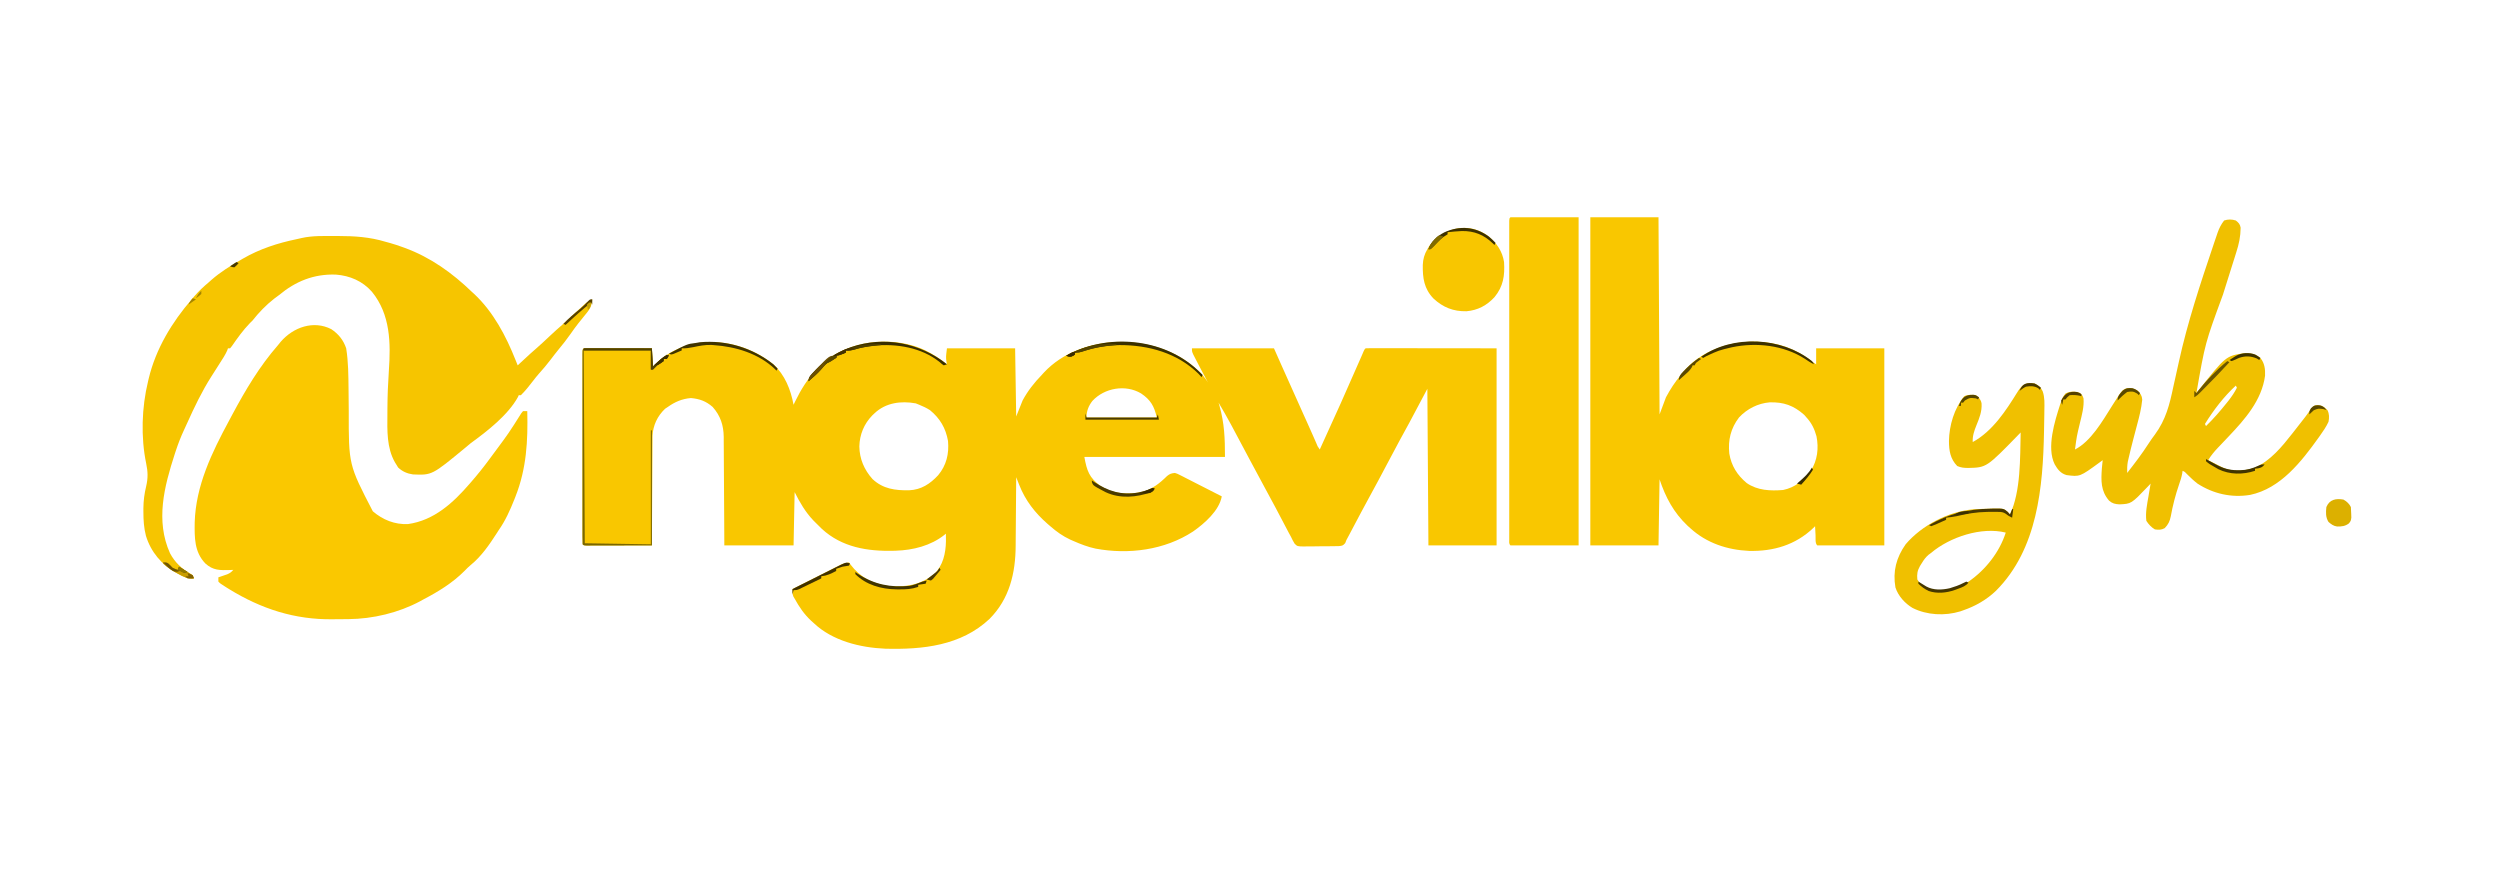 <?xml version="1.0" encoding="UTF-8"?>
<svg version="1.1" xmlns="http://www.w3.org/2000/svg" width="2347" height="822">
<path d="M0 0 C10.898 9.952 16.328 23.773 19 38 C19.496 36.961 19.993 35.922 20.504 34.852 C31.205 12.742 46.329 -6.224 70 -15 C70.969 -15.367 71.939 -15.735 72.938 -16.113 C94.796 -23.627 121.259 -23.088 142.324 -13.264 C149.782 -9.577 156.486 -5.189 163 0 C162.814 -0.99 162.629 -1.98 162.438 -3 C162 -7 162 -7 163 -15 C184.12 -15 205.24 -15 227 -15 C227.33 6.12 227.66 27.24 228 49 C229.98 44.05 231.96 39.1 234 34 C238.816 25.016 244.91 17.301 252 10 C252.673 9.254 253.346 8.507 254.039 7.738 C271.423 -10.915 296.925 -19.956 322 -21 C350.931 -21.494 377.65 -13.947 399.068 6.029 C402.571 9.416 405.431 12.871 408 17 C407.504 16.08 407.007 15.159 406.496 14.211 C402.937 7.589 399.411 0.95 396 -5.75 C395.134 -7.444 395.134 -7.444 394.25 -9.172 C393 -12 393 -12 393 -15 C418.41 -15 443.82 -15 470 -15 C472.269 -9.885 474.538 -4.77 476.875 0.5 C483.77 16.028 490.721 31.53 497.707 47.018 C498.419 48.598 499.131 50.178 499.844 51.758 C500.186 52.517 500.529 53.276 500.882 54.059 C502.695 58.08 504.493 62.108 506.273 66.144 C506.642 66.977 507.01 67.811 507.389 68.67 C508.095 70.27 508.799 71.871 509.5 73.473 C510.858 76.984 510.858 76.984 513 80 C532.808 36.526 532.808 36.526 552.02 -7.214 C552.4 -8.097 552.78 -8.98 553.172 -9.891 C553.503 -10.664 553.834 -11.438 554.175 -12.235 C555 -14 555 -14 556 -15 C557.594 -15.096 559.193 -15.122 560.79 -15.12 C562.341 -15.122 562.341 -15.122 563.924 -15.124 C565.647 -15.119 565.647 -15.119 567.405 -15.114 C568.624 -15.114 569.843 -15.114 571.099 -15.114 C574.408 -15.113 577.717 -15.108 581.026 -15.101 C584.126 -15.096 587.227 -15.095 590.328 -15.095 C599.406 -15.089 608.484 -15.075 617.562 -15.062 C647.974 -15.032 647.974 -15.032 679 -15 C679 46.05 679 107.1 679 170 C657.88 170 636.76 170 615 170 C614.67 121.49 614.34 72.98 614 23 C605.585 38.84 605.585 38.84 597 55 C591.062 65.875 591.062 65.875 588.223 71.055 C584.076 78.665 580.045 86.336 576 94 C570.592 104.246 565.148 114.466 559.567 124.619 C554.172 134.458 548.938 144.382 543.697 154.303 C543.342 154.974 542.987 155.645 542.621 156.337 C541.955 157.596 541.289 158.856 540.625 160.116 C539.761 161.75 538.881 163.375 538 165 C537.632 165.948 537.264 166.895 536.885 167.872 C534.637 170.41 533.975 170.392 530.7 170.695 C528.886 170.748 527.072 170.771 525.258 170.77 C524.297 170.781 523.337 170.793 522.347 170.806 C520.315 170.822 518.282 170.825 516.25 170.817 C513.142 170.813 510.04 170.878 506.934 170.947 C504.958 170.955 502.983 170.958 501.008 170.957 C500.081 170.983 499.153 171.008 498.198 171.035 C491.926 170.923 491.926 170.923 489.41 168.416 C488.08 166.335 487.027 164.246 486 162 C485.33 160.77 484.654 159.543 483.97 158.32 C483.309 157.066 482.651 155.811 481.996 154.555 C481.636 153.871 481.277 153.188 480.906 152.484 C480.142 151.032 479.379 149.58 478.618 148.126 C476.606 144.289 474.584 140.457 472.562 136.625 C472.164 135.869 471.766 135.114 471.355 134.335 C468.267 128.487 465.124 122.67 461.938 116.875 C457.086 108.042 452.345 99.154 447.625 90.25 C442.228 80.073 436.824 69.899 431.375 59.75 C430.832 58.735 430.289 57.719 429.729 56.673 C425.973 49.69 422.034 42.826 418 36 C418.287 37.007 418.573 38.013 418.869 39.051 C423.473 55.404 424 69.437 424 87 C380.44 87 336.88 87 292 87 C294.37 100.035 296.544 106.397 307 114.062 C318.932 121.695 332.113 122.548 345.75 119.875 C355.661 117.28 362.468 111.968 369.676 104.855 C372.303 102.758 373.687 102.332 377 102 C379.272 102.715 379.272 102.715 381.607 103.906 C382.487 104.347 383.368 104.787 384.275 105.241 C385.212 105.727 386.148 106.214 387.113 106.715 C388.083 107.205 389.052 107.694 390.051 108.199 C393.145 109.765 396.229 111.351 399.312 112.938 C401.409 114.003 403.506 115.068 405.604 116.131 C410.743 118.739 415.875 121.364 421 124 C418.62 137.408 404.713 149.516 394 157 C367.425 174.409 333.531 178.826 302.578 173.043 C295.389 171.519 288.716 168.938 282 166 C280.908 165.524 279.816 165.049 278.691 164.559 C271.63 161.257 265.851 157.12 260 152 C258.714 150.896 258.714 150.896 257.402 149.77 C245.608 139.434 236.601 127.873 230.856 113.235 C230.58 112.538 230.304 111.842 230.02 111.125 C229.344 109.417 228.672 107.709 228 106 C227.994 106.979 227.988 107.958 227.982 108.967 C227.925 118.263 227.852 127.559 227.764 136.854 C227.72 141.632 227.681 146.409 227.654 151.186 C227.627 155.809 227.587 160.432 227.537 165.055 C227.52 166.806 227.509 168.557 227.502 170.307 C227.401 195.958 221.688 220.201 203 239 C176.203 264.207 140.172 267.933 105 267 C81.403 265.96 55.541 259.634 38 243 C37.163 242.252 36.327 241.505 35.465 240.734 C28.836 234.536 24.363 227.891 20 220 C19.397 218.975 19.397 218.975 18.781 217.93 C17.812 215.535 17.947 213.562 18 211 C24.74 207.592 31.485 204.193 38.233 200.801 C40.528 199.646 42.822 198.489 45.115 197.329 C48.411 195.663 51.711 194.005 55.012 192.348 C56.548 191.568 56.548 191.568 58.115 190.772 C59.076 190.292 60.036 189.812 61.026 189.317 C61.868 188.893 62.709 188.468 63.576 188.031 C66.051 186.978 68.352 186.43 71 186 C71.473 186.652 71.946 187.305 72.434 187.977 C81.329 199.733 92.537 205.599 107 208 C123.494 209.47 137.682 207.534 151 197 C159.316 188.84 161.845 177.49 162.051 166.219 C162.061 163.811 162.045 161.407 162 159 C161.55 159.375 161.1 159.75 160.637 160.137 C147.861 170.301 131.162 174.525 115 175 C114.312 175.02 113.624 175.041 112.915 175.062 C88.261 175.691 64.413 171.758 45.688 154.625 C43.753 152.783 41.878 150.902 40 149 C39.187 148.185 38.373 147.371 37.535 146.531 C30.048 138.647 24.842 129.684 20 120 C19.67 136.5 19.34 153 19 170 C-2.45 170 -23.9 170 -46 170 C-46.056 158.263 -46.056 158.263 -46.113 146.289 C-46.144 141.322 -46.175 136.354 -46.209 131.387 C-46.263 123.508 -46.314 115.63 -46.346 107.751 C-46.373 101.397 -46.413 95.043 -46.463 88.689 C-46.48 86.269 -46.491 83.849 -46.498 81.429 C-46.507 78.03 -46.535 74.632 -46.568 71.233 C-46.566 70.24 -46.565 69.248 -46.563 68.225 C-46.71 57.243 -49.627 48.271 -57 40 C-63.227 34.589 -69.21 32.444 -77.375 31.688 C-85.625 32.399 -92.304 35.23 -99 40 C-99.866 40.578 -100.733 41.155 -101.625 41.75 C-108.774 48.523 -112.982 57.332 -113.399 67.182 C-113.425 69.1 -113.435 71.018 -113.432 72.936 C-113.443 73.99 -113.453 75.045 -113.463 76.132 C-113.493 79.589 -113.503 83.046 -113.512 86.504 C-113.529 88.912 -113.547 91.321 -113.566 93.729 C-113.614 100.047 -113.643 106.365 -113.67 112.683 C-113.699 119.138 -113.746 125.593 -113.791 132.049 C-113.877 144.699 -113.945 157.35 -114 170 C-122.327 170.023 -130.655 170.041 -138.982 170.052 C-142.848 170.057 -146.715 170.064 -150.581 170.075 C-154.309 170.086 -158.037 170.092 -161.765 170.095 C-163.191 170.097 -164.616 170.1 -166.042 170.106 C-168.032 170.113 -170.022 170.113 -172.011 170.114 C-173.146 170.116 -174.281 170.118 -175.45 170.12 C-178 170 -178 170 -179 169 C-179.1 166.637 -179.134 164.303 -179.127 161.939 C-179.129 161.192 -179.13 160.444 -179.132 159.674 C-179.136 157.151 -179.133 154.627 -179.129 152.104 C-179.131 150.302 -179.133 148.501 -179.135 146.699 C-179.139 141.792 -179.137 136.885 -179.134 131.979 C-179.132 126.855 -179.134 121.732 -179.136 116.609 C-179.138 108.004 -179.135 99.399 -179.13 90.793 C-179.125 80.83 -179.127 70.866 -179.132 60.902 C-179.137 52.363 -179.137 43.825 -179.135 35.286 C-179.133 30.18 -179.133 25.073 -179.136 19.966 C-179.139 15.166 -179.137 10.366 -179.131 5.566 C-179.13 3.799 -179.13 2.032 -179.133 0.265 C-179.135 -2.136 -179.132 -4.538 -179.127 -6.939 C-179.129 -7.648 -179.131 -8.356 -179.134 -9.086 C-179.114 -13.886 -179.114 -13.886 -178 -15 C-176.006 -15.094 -174.008 -15.117 -172.011 -15.114 C-170.73 -15.113 -169.449 -15.113 -168.129 -15.113 C-166.72 -15.108 -165.311 -15.103 -163.902 -15.098 C-162.469 -15.096 -161.035 -15.094 -159.602 -15.093 C-155.822 -15.09 -152.043 -15.08 -148.263 -15.069 C-144.409 -15.058 -140.555 -15.054 -136.701 -15.049 C-129.134 -15.038 -121.567 -15.02 -114 -15 C-113.505 -6.585 -113.505 -6.585 -113 2 C-111.639 0.68 -110.278 -0.64 -108.875 -2 C-78.059 -29.677 -30.956 -25.062 0 0 Z M409 18 C410 20 410 20 410 20 Z M410 20 C411 22 411 22 411 22 Z M299.562 34.375 C295.868 39.095 294 43.955 294 50 C315.78 50 337.56 50 360 50 C357.638 39.372 354.202 33.346 345.188 27.312 C330.688 18.71 310.916 22.094 299.562 34.375 Z M416 31 C417 33 417 33 417 33 Z M95 46 C94.312 46.648 93.623 47.297 92.914 47.965 C85.148 55.948 81.012 65.97 80.75 77.125 C80.947 88.872 85.327 99.058 93.125 107.75 C103.009 117.06 114.599 118.488 127.469 118.277 C138.805 117.806 147.228 112.252 154.75 104.125 C162.543 94.769 165.065 84.045 164 72 C161.874 59.972 156.479 50.736 147 43 C143.78 40.98 140.525 39.412 137 38 C135.928 37.567 134.855 37.134 133.75 36.688 C119.917 34.152 105.471 36.041 95 46 Z " fill="#F9C700" transform="translate(726,342)"/>
<path d="M0 0 C21.12 0 42.24 0 64 0 C64.33 61.05 64.66 122.1 65 185 C66.98 179.72 68.96 174.44 71 169 C75.067 161.384 79.476 154.612 85 148 C85.558 147.285 86.116 146.569 86.691 145.832 C95.03 135.656 106.649 127.479 119 123 C119.968 122.634 120.936 122.268 121.934 121.891 C143.959 114.301 170.241 114.866 191.403 124.837 C197.756 127.981 203.529 131.468 209 136 C209.99 136.66 210.98 137.32 212 138 C212 133.05 212 128.1 212 123 C233.12 123 254.24 123 276 123 C276 184.05 276 245.1 276 308 C255.21 308 234.42 308 213 308 C210.881 305.881 211.582 301.38 211.438 298.438 C211.394 297.631 211.351 296.825 211.307 295.994 C211.2 293.996 211.1 291.998 211 290 C210.161 290.835 210.161 290.835 209.305 291.688 C192.559 307.626 171.917 313.716 148.984 313.188 C128.567 312.227 109.286 305.908 94 292 C93.107 291.199 92.213 290.399 91.293 289.574 C78.26 277.27 70.624 262.872 65 246 C64.67 266.46 64.34 286.92 64 308 C42.88 308 21.76 308 0 308 C0 206.36 0 104.72 0 0 Z M139.598 187.895 C131.809 198.159 129.172 209.122 130.465 221.758 C132.378 233.35 137.873 241.958 146.781 249.461 C156.938 256.506 169.08 256.976 181 256 C192.059 253.742 200.386 246.92 207 238 C213.189 228.091 214.587 216.952 212.312 205.555 C210.386 198.634 207.846 193.302 203 188 C201.855 186.701 201.855 186.701 200.688 185.375 C190.827 176.661 181.564 173.377 168.391 173.719 C157.381 174.632 147.155 179.801 139.598 187.895 Z " fill="#F9C700" transform="translate(1493,204)"/>
<path d="M0 0 C6.801 4.569 11.368 10.21 14 18 C16.052 30.697 16.075 43.584 16.211 56.414 C16.225 57.721 16.24 59.027 16.254 60.373 C16.312 65.819 16.368 71.264 16.401 76.709 C16.322 127.259 16.322 127.259 39 171 C48.398 179.034 59.547 183.563 72 183 C96.472 179.588 114.431 163.069 130 145 C130.459 144.474 130.917 143.948 131.39 143.406 C137.463 136.432 143.205 129.276 148.67 121.811 C150.224 119.695 151.79 117.588 153.355 115.48 C166.577 97.688 166.577 97.688 178.395 78.949 C178.924 78.306 179.454 77.663 180 77 C181.32 77 182.64 77 184 77 C184.675 104.822 183.317 130.77 173 157 C172.642 157.912 172.284 158.824 171.916 159.764 C167.791 170.116 163.444 179.86 157 189 C156.41 189.922 155.819 190.843 155.211 191.793 C148.384 202.427 140.76 213.477 130.852 221.469 C128.793 223.171 126.98 225.016 125.125 226.938 C113.852 238.298 100.121 246.651 86 254 C85.139 254.48 84.278 254.959 83.391 255.453 C63.208 266.285 39.001 272.045 16.148 272.238 C15.213 272.246 14.278 272.254 13.314 272.263 C11.336 272.277 9.357 272.287 7.379 272.295 C5.401 272.307 3.424 272.327 1.446 272.357 C-34.246 272.893 -65.836 262.568 -96 244 C-96.896 243.449 -96.896 243.449 -97.811 242.887 C-103.995 239.026 -103.995 239.026 -106 237 C-106 235.68 -106 234.36 -106 233 C-105.241 232.746 -104.481 232.492 -103.699 232.23 C-102.208 231.714 -102.208 231.714 -100.688 231.188 C-99.701 230.851 -98.715 230.515 -97.699 230.168 C-95.129 229.056 -93.778 228.118 -92 226 C-93.062 226.046 -94.124 226.093 -95.219 226.141 C-104.462 226.43 -111.033 226.523 -118.145 220.047 C-128.618 209.253 -128.394 195.654 -128.215 181.43 C-127.222 146.981 -112.062 115.747 -96 86 C-94.953 84.037 -93.906 82.073 -92.859 80.109 C-80.472 56.997 -67.3 34.78 -50 15 C-49.156 13.952 -48.312 12.904 -47.469 11.855 C-35.556 -1.924 -16.603 -8.469 0 0 Z " fill="#FAC800" transform="translate(311,309)"/>
<path d="M0 0 C1.028 -0.001 2.057 -0.003 3.116 -0.004 C18.618 0.013 32.894 0.913 47.812 5.438 C49.272 5.84 50.731 6.239 52.191 6.637 C56.121 7.747 59.975 9.041 63.812 10.438 C64.477 10.677 65.142 10.916 65.827 11.162 C89.973 20.019 110.428 34.691 128.812 52.438 C129.514 53.076 130.215 53.714 130.938 54.371 C148.953 71.223 160.824 93.832 169.812 116.438 C170.224 117.462 170.635 118.487 171.059 119.543 C171.307 120.168 171.556 120.793 171.812 121.438 C172.658 120.652 173.504 119.867 174.375 119.059 C184.681 109.508 184.681 109.508 188.688 106.062 C193.357 102.029 197.821 97.774 202.322 93.553 C206.04 90.073 209.798 86.661 213.66 83.34 C216.764 80.596 219.783 77.763 222.812 74.938 C230.835 67.468 230.835 67.468 234.438 64.25 C235.007 63.741 235.577 63.232 236.164 62.707 C237.952 61.33 239.766 60.38 241.812 59.438 C241.587 66.294 238.67 69.84 234.375 75 C233.089 76.594 231.805 78.191 230.523 79.789 C229.574 80.967 229.574 80.967 228.604 82.169 C226.114 85.322 223.796 88.579 221.5 91.875 C217.911 96.99 214.103 101.856 210.098 106.652 C207.57 109.733 205.158 112.888 202.75 116.062 C199.246 120.67 195.573 125.049 191.676 129.328 C189.787 131.466 188.044 133.671 186.312 135.938 C182.723 140.617 179.046 145.321 174.812 149.438 C174.153 149.438 173.493 149.438 172.812 149.438 C172.565 150.003 172.317 150.568 172.062 151.15 C162.904 167.92 143.159 183.336 127.812 194.438 C126.032 195.905 124.261 197.384 122.5 198.875 C91.377 224.568 91.377 224.568 73.457 223.824 C67.996 223.026 63.578 221.105 59.562 217.312 C58.985 216.364 58.407 215.415 57.812 214.438 C57.404 213.784 56.995 213.13 56.574 212.457 C48.828 198.815 49.35 182.698 49.5 167.5 C49.508 165.556 49.516 163.612 49.523 161.668 C49.599 149.914 50.051 138.224 50.875 126.5 C52.702 100.419 52.343 73.699 35.035 52.411 C26.168 42.305 14.379 37.257 1.094 36.227 C-19.487 35.507 -36.674 42.499 -52.188 55.438 C-53.705 56.567 -55.225 57.693 -56.75 58.812 C-64.363 64.733 -71.238 71.874 -77.188 79.438 C-77.93 80.159 -78.672 80.881 -79.438 81.625 C-85.906 88.241 -91.252 95.801 -96.523 103.383 C-97.073 104.061 -97.622 104.739 -98.188 105.438 C-98.847 105.438 -99.507 105.438 -100.188 105.438 C-100.407 106.086 -100.626 106.734 -100.852 107.402 C-102.677 111.549 -105.107 115.201 -107.562 119 C-108.658 120.723 -109.751 122.447 -110.844 124.172 C-112.458 126.716 -114.073 129.259 -115.699 131.795 C-124.729 145.945 -131.791 160.811 -138.671 176.083 C-139.624 178.192 -140.589 180.295 -141.569 182.391 C-144.505 188.685 -146.952 195.03 -149.125 201.625 C-149.465 202.655 -149.805 203.686 -150.155 204.747 C-160.022 235.267 -168.329 267.221 -154.594 297.789 C-149.989 306.461 -143.69 312.276 -135.25 317.125 C-133.188 318.438 -133.188 318.438 -132.188 321.438 C-137.986 322.032 -141.639 320.093 -146.562 317.375 C-147.32 316.962 -148.077 316.548 -148.857 316.122 C-162.574 308.456 -172.539 296.634 -177.188 281.438 C-179.108 273.999 -179.569 266.788 -179.562 259.125 C-179.567 257.986 -179.571 256.846 -179.575 255.672 C-179.5 248.418 -178.635 241.846 -176.938 234.812 C-175.169 227.189 -175.328 221.264 -176.938 213.625 C-182.075 188.966 -181.164 160.845 -175.188 136.438 C-174.994 135.606 -174.801 134.774 -174.603 133.917 C-167.913 105.901 -152.805 81.009 -134.188 59.438 C-133.397 58.504 -132.607 57.571 -131.793 56.609 C-127.602 51.749 -123.103 47.551 -118.188 43.438 C-116.931 42.314 -116.931 42.314 -115.648 41.168 C-107.174 33.756 -97.927 28.044 -88.188 22.438 C-87.539 22.058 -86.89 21.679 -86.222 21.288 C-70.432 12.117 -53.498 6.667 -35.671 2.957 C-34.074 2.623 -32.482 2.264 -30.897 1.873 C-20.777 -0.38 -10.312 -0.001 0 0 Z " fill="#F6C500" transform="translate(314.188,221.562)"/>
<path d="M0 0 C2.703 2.152 3.874 3.331 4.52 6.771 C4.415 15.137 2.904 22.257 0.312 30.188 C-0.092 31.476 -0.495 32.765 -0.896 34.055 C-1.773 36.867 -2.661 39.676 -3.558 42.482 C-6.16 50.622 -8.708 58.779 -11.25 66.938 C-11.522 67.808 -11.793 68.679 -12.073 69.576 C-28.817 115.063 -28.817 115.063 -37 162 C-36.252 161.035 -36.252 161.035 -35.488 160.051 C-9.38 127.193 -9.38 127.193 7.844 124.566 C14.122 124.557 18.065 124.972 23 129 C27.023 133.981 27.682 139.407 27.445 145.664 C24.352 168.84 8.477 186.723 -7 203 C-8.999 205.103 -10.998 207.207 -12.991 209.315 C-14.298 210.696 -15.609 212.073 -16.925 213.445 C-20.39 217.102 -23.349 220.712 -26 225 C-23.397 226.315 -20.793 227.627 -18.188 228.938 C-17.45 229.311 -16.712 229.684 -15.951 230.068 C-15.239 230.426 -14.527 230.784 -13.793 231.152 C-13.138 231.482 -12.484 231.812 -11.809 232.152 C-3.262 236.158 9.297 235.095 18 232 C32.541 225.487 43.375 212.295 53 200 C53.548 199.302 54.095 198.604 54.66 197.885 C57.672 194.042 60.676 190.191 63.668 186.332 C64.224 185.618 64.78 184.903 65.353 184.167 C66.47 182.698 67.557 181.206 68.617 179.696 C69.13 178.97 69.643 178.244 70.172 177.496 C70.62 176.842 71.068 176.188 71.53 175.513 C73.351 173.639 74.492 173.436 77.062 173.25 C80.977 173.655 83.247 175.164 86 178 C87.83 181.659 87.744 185.087 87 189 C84.822 193.669 81.978 197.817 79 202 C78.55 202.634 78.1 203.268 77.637 203.921 C61.513 226.407 41.993 251.619 13.396 257.61 C-4.109 260.462 -21.182 256.591 -36 247 C-39.48 244.313 -42.636 241.328 -45.742 238.223 C-47.793 235.975 -47.793 235.975 -50 235 C-50.117 235.848 -50.235 236.696 -50.355 237.57 C-51.033 241.176 -52.09 244.417 -53.312 247.875 C-56.666 257.618 -59.227 267.546 -61.062 277.688 C-61.955 282.314 -63.453 285.397 -66.75 288.812 C-70.082 290.571 -72.283 290.513 -76 290 C-79.449 287.95 -81.775 285.337 -84 282 C-85.011 274.314 -83.3 266.427 -82 258.875 C-81.714 257.154 -81.714 257.154 -81.422 255.398 C-80.955 252.598 -80.481 249.798 -80 247 C-80.895 247.953 -81.789 248.905 -82.711 249.887 C-98.124 266.006 -98.124 266.006 -109.312 266.5 C-113.315 266.256 -115.922 265.726 -119 263 C-126.905 253.847 -126.567 244.253 -125.77 232.645 C-125.542 230.092 -125.291 227.546 -125 225 C-126.377 226.013 -126.377 226.013 -127.781 227.047 C-146.423 240.663 -146.423 240.663 -159 239 C-164.506 237.398 -167.286 233.678 -170.055 228.902 C-177.857 213.202 -169.986 188.368 -164.983 172.845 C-162.399 165.477 -162.399 165.477 -159.75 162.312 C-155.333 160.205 -151.348 160.258 -146.625 161.75 C-144.473 163.405 -143.825 164.386 -143 167 C-142.337 175.065 -144.564 182.658 -146.438 190.438 C-149.363 202.606 -149.363 202.606 -151 215 C-136.002 207.274 -125.255 188.411 -116.453 174.435 C-106.534 158.693 -106.534 158.693 -101.742 157.383 C-97.763 157.16 -95.51 157.696 -92.062 159.75 C-89.591 162.446 -88.088 164.484 -87.872 168.197 C-88.63 176.27 -90.595 183.958 -92.695 191.763 C-93.738 195.645 -94.749 199.536 -95.766 203.426 C-95.963 204.179 -96.161 204.933 -96.365 205.709 C-97.847 211.371 -99.272 217.041 -100.562 222.75 C-100.853 224.024 -101.143 225.297 -101.441 226.609 C-102.022 230.133 -102.105 233.436 -102 237 C-94.913 227.941 -87.942 218.864 -81.749 209.164 C-79.909 206.319 -77.967 203.594 -75.925 200.889 C-65.706 186.939 -62.18 172.858 -58.688 156.125 C-58.102 153.457 -57.503 150.792 -56.902 148.127 C-55.745 142.98 -54.604 137.829 -53.478 132.674 C-45.371 95.783 -33.405 59.559 -21.312 23.812 C-21.021 22.942 -20.729 22.071 -20.428 21.173 C-19.604 18.723 -18.767 16.277 -17.926 13.832 C-17.688 13.122 -17.45 12.412 -17.205 11.68 C-15.68 7.317 -13.845 3.651 -11 0 C-7.238 -1.254 -3.762 -1.191 0 0 Z M0 155 C-11.36 165.437 -20.844 177.928 -29 191 C-28.67 191.66 -28.34 192.32 -28 193 C-20.881 186.075 -14.491 178.704 -8.312 170.938 C-7.849 170.36 -7.385 169.782 -6.907 169.187 C-3.852 165.307 -1.223 161.42 1 157 C0.67 156.34 0.34 155.68 0 155 Z " fill="#F0C000" transform="translate(2099,207)"/>
<path d="M0 0 C21.12 0 42.24 0 64 0 C64 101.64 64 203.28 64 308 C42.88 308 21.76 308 0 308 C-1.659 306.341 -1.125 304.383 -1.126 302.101 C-1.128 301.034 -1.131 299.966 -1.134 298.867 C-1.132 297.68 -1.129 296.493 -1.127 295.27 C-1.129 294.02 -1.13 292.77 -1.132 291.483 C-1.136 287.998 -1.134 284.513 -1.131 281.028 C-1.128 277.277 -1.132 273.525 -1.135 269.773 C-1.139 262.416 -1.138 255.06 -1.135 247.704 C-1.133 241.728 -1.133 235.752 -1.134 229.776 C-1.134 228.928 -1.134 228.079 -1.134 227.204 C-1.135 225.48 -1.135 223.756 -1.135 222.032 C-1.138 205.845 -1.135 189.658 -1.129 173.472 C-1.125 159.567 -1.126 145.662 -1.13 131.758 C-1.136 115.631 -1.138 99.504 -1.135 83.378 C-1.134 81.66 -1.134 79.942 -1.134 78.224 C-1.134 77.378 -1.134 76.533 -1.133 75.662 C-1.132 69.69 -1.134 63.717 -1.136 57.745 C-1.139 50.472 -1.138 43.199 -1.133 35.926 C-1.13 32.212 -1.129 28.497 -1.133 24.783 C-1.136 20.765 -1.132 16.748 -1.127 12.73 C-1.129 11.543 -1.131 10.356 -1.134 9.133 C-1.131 8.066 -1.129 6.999 -1.126 5.899 C-1.126 4.971 -1.126 4.042 -1.125 3.085 C-1 1 -1 1 0 0 Z " fill="#F9C700" transform="translate(1418,204)"/>
<path d="M0 0 C4.178 1.857 5.621 3.233 7.648 7.332 C9.695 13.164 9.359 19.079 9.25 25.188 C9.237 26.462 9.224 27.736 9.21 29.05 C9.16 33.034 9.083 37.016 9 41 C8.969 42.816 8.969 42.816 8.937 44.669 C7.964 97.188 2.914 155.482 -36.155 194.594 C-44.957 203.036 -55.482 209.042 -67 213 C-67.895 213.318 -68.789 213.637 -69.711 213.965 C-84.229 218.377 -101.002 217.558 -114.543 210.715 C-121.694 206.415 -127.967 199.544 -130.566 191.488 C-133.196 176.399 -129.747 163.447 -121 151 C-105.775 133.093 -80.771 120.105 -57.223 118.138 C-52.005 117.814 -46.79 117.656 -41.562 117.562 C-40.424 117.528 -39.285 117.493 -38.112 117.458 C-28.97 117.412 -28.97 117.412 -25.215 120.527 C-24.484 121.343 -23.753 122.159 -23 123 C-12.755 100.916 -13.589 69.859 -13 46 C-13.482 46.498 -13.965 46.996 -14.462 47.51 C-45.025 78.934 -45.025 78.934 -62.312 79.312 C-66.367 79.263 -68.793 79.087 -72.562 77.5 C-79.081 70.815 -80.293 63.039 -80.319 54.032 C-80.082 39.39 -75.357 23.38 -66 12 C-62.553 10.276 -58.77 10.497 -55 11 C-52.105 13.171 -50.306 15.193 -49.691 18.82 C-49.27 26.355 -51.699 32.323 -54.492 39.168 C-56.593 44.378 -58.345 49.312 -58 55 C-39.425 44.882 -26.808 25.529 -16 8 C-11.662 1.037 -8.24 -1.099 0 0 Z M-97 159 C-97.816 159.602 -98.632 160.204 -99.473 160.824 C-102.218 163.188 -103.857 165.484 -105.75 168.562 C-106.343 169.513 -106.936 170.463 -107.547 171.441 C-109.993 175.749 -110.5 179.08 -110 184 C-106.962 189.164 -103.409 191.329 -97.797 193.305 C-85.308 196.409 -72.681 192.229 -61.824 185.953 C-45.955 174.979 -32.904 158.451 -27 140 C-49.816 134.296 -79.579 144.219 -97 159 Z " fill="#F0C000" transform="translate(1910,360)"/>
<path d="M0 0 C7.588 6.562 12.682 13.895 14.254 23.949 C15.065 36.72 13.532 46.918 5.254 56.949 C-2.004 64.777 -10.339 69.203 -21.035 70.152 C-33.337 70.399 -42.972 66.554 -51.934 58.262 C-60.883 48.995 -62.203 38.977 -62.031 26.715 C-61.816 21.173 -60.55 16.743 -57.746 11.949 C-57.148 10.897 -56.55 9.845 -55.934 8.762 C-42.201 -8.894 -18.52 -14.18 0 0 Z " fill="#F8C600" transform="translate(1397.746,222.051)"/>
<path d="M0 0 C1.702 0.003 1.702 0.003 3.439 0.007 C4.72 0.007 6.001 0.007 7.321 0.007 C8.73 0.012 10.139 0.017 11.548 0.023 C12.981 0.024 14.415 0.026 15.848 0.027 C19.628 0.031 23.407 0.041 27.187 0.052 C31.041 0.062 34.895 0.066 38.749 0.071 C46.316 0.082 53.883 0.1 61.45 0.12 C61.945 8.535 61.945 8.535 62.45 17.12 C63.997 15.677 65.544 14.233 67.138 12.745 C70.445 9.658 73.13 7.537 77.45 6.12 C76.79 7.44 76.13 8.76 75.45 10.12 C74.46 10.12 73.47 10.12 72.45 10.12 C72.45 10.78 72.45 11.44 72.45 12.12 C70.464 13.474 68.462 14.805 66.45 16.12 C65.708 16.863 64.965 17.605 64.2 18.37 C63.623 18.948 63.045 19.525 62.45 20.12 C61.79 20.12 61.13 20.12 60.45 20.12 C60.45 14.18 60.45 8.24 60.45 2.12 C39.66 2.12 18.87 2.12 -2.55 2.12 C-2.22 61.85 -1.89 121.58 -1.55 183.12 C18.91 183.45 39.37 183.78 60.45 184.12 C60.45 148.81 60.45 113.5 60.45 77.12 C60.78 77.12 61.11 77.12 61.45 77.12 C61.45 112.76 61.45 148.4 61.45 185.12 C45.641 185.151 45.641 185.151 29.513 185.183 C26.18 185.192 22.848 185.201 19.415 185.21 C16.793 185.213 14.17 185.216 11.548 185.218 C10.862 185.221 10.176 185.223 9.47 185.226 C7.459 185.233 5.449 185.234 3.439 185.234 C2.304 185.236 1.169 185.238 0 185.241 C-2.55 185.12 -2.55 185.12 -3.55 184.12 C-3.65 181.757 -3.684 179.423 -3.677 177.059 C-3.678 176.312 -3.68 175.564 -3.682 174.794 C-3.686 172.271 -3.682 169.747 -3.679 167.224 C-3.681 165.422 -3.682 163.621 -3.685 161.819 C-3.689 156.913 -3.687 152.006 -3.684 147.099 C-3.682 141.976 -3.684 136.852 -3.686 131.729 C-3.687 123.124 -3.685 114.519 -3.68 105.914 C-3.675 95.95 -3.677 85.986 -3.682 76.022 C-3.687 67.483 -3.687 58.945 -3.685 50.407 C-3.683 45.3 -3.683 40.193 -3.686 35.086 C-3.689 30.286 -3.687 25.486 -3.681 20.687 C-3.68 18.92 -3.68 17.153 -3.683 15.386 C-3.685 12.984 -3.682 10.583 -3.677 8.181 C-3.679 7.473 -3.681 6.764 -3.684 6.034 C-3.66 0.173 -3.66 0.173 0 0 Z " fill="#796600" transform="translate(550.55,326.88)"/>
<path d="M0 0 C3.071 1.714 5.405 3.809 7 7 C7.174 9.12 7.267 11.248 7.312 13.375 C7.35 14.517 7.387 15.659 7.426 16.836 C7 20 7 20 5.168 22.352 C1.66 25.019 -1.581 25.341 -5.934 25.285 C-9.353 24.813 -11.427 23.206 -14 21 C-16.764 16.575 -16.533 12.058 -16 7 C-13.055 -0.069 -7.088 -1.239 0 0 Z " fill="#DCB000" transform="translate(2200,469)"/>
<path d="M0 0 C-0.99 0.33 -1.98 0.66 -3 1 C-4.734 -0.188 -4.734 -0.188 -6.75 -2 C-23.881 -15.866 -47.41 -19.545 -68.825 -17.498 C-75.279 -16.762 -81.508 -15.579 -87.703 -13.586 C-90.214 -12.945 -92.419 -12.899 -95 -13 C-95 -12.34 -95 -11.68 -95 -11 C-98.088 -9.235 -99.233 -9 -103 -9 C-103.33 -8.01 -103.66 -7.02 -104 -6 C-105.82 -4.895 -105.82 -4.895 -108.125 -3.812 C-112.46 -1.526 -115.038 1.02 -118.094 4.797 C-121.67 8.93 -125.882 12.421 -130 16 C-130 11.764 -127.624 9.885 -124.875 6.938 C-124.339 6.363 -123.804 5.788 -123.252 5.195 C-114.695 -3.706 -104.615 -10.694 -93 -15 C-92.031 -15.367 -91.061 -15.735 -90.062 -16.113 C-58.928 -26.816 -25.458 -20.28 0 0 Z " fill="#392E00" transform="translate(889,342)"/>
<path d="M0 0 C1.726 1.629 3.43 3.276 5.125 4.938 C4.795 5.598 4.465 6.258 4.125 6.938 C3.259 5.989 2.393 5.04 1.5 4.062 C-18.393 -15.631 -45.541 -23.187 -73 -23.098 C-85.078 -22.824 -96.677 -20.931 -108.102 -16.934 C-110.875 -16.062 -110.875 -16.062 -114.875 -16.062 C-114.875 -15.402 -114.875 -14.742 -114.875 -14.062 C-118.348 -11.954 -118.348 -11.954 -121.016 -12.504 C-121.936 -12.78 -121.936 -12.78 -122.875 -13.062 C-84.656 -34.491 -32.4 -29.956 0 0 Z " fill="#3A3000" transform="translate(1123.875,347.062)"/>
<path d="M0 0 C1.285 1.227 1.285 1.227 2.285 3.227 C-0.866 1.752 -3.604 -0.051 -6.465 -2.023 C-26.245 -14.707 -51.951 -17.558 -74.715 -12.773 C-87.15 -9.83 -87.15 -9.83 -98.676 -4.516 C-99.679 -3.941 -100.682 -3.366 -101.715 -2.773 C-102.375 -3.103 -103.035 -3.433 -103.715 -3.773 C-73.948 -24.864 -28.32 -22.282 0 0 Z " fill="#3C3100" transform="translate(1700.715,338.773)"/>
<path d="M0 0 C1.359 1.307 2.703 2.632 4 4 C3.67 4.66 3.34 5.32 3 6 C2.524 5.515 2.049 5.031 1.559 4.531 C-13.743 -10.123 -35.236 -16.587 -56 -18 C-56.682 -18.054 -57.364 -18.108 -58.066 -18.164 C-63.975 -18.411 -69.571 -17.266 -75.329 -16.067 C-78.947 -15.323 -82.304 -14.828 -86 -15 C-86 -14.34 -86 -13.68 -86 -13 C-87.621 -12.303 -89.247 -11.618 -90.875 -10.938 C-91.78 -10.555 -92.685 -10.172 -93.617 -9.777 C-96 -9 -96 -9 -98 -10 C-80.808 -19.07 -80.808 -19.07 -73 -20 C-71.701 -20.227 -70.401 -20.454 -69.062 -20.688 C-44.185 -23.024 -19.491 -15.416 0 0 Z " fill="#403400" transform="translate(726,342)"/>
<path d="M0 0 C21.12 0 42.24 0 64 0 C64.495 8.415 64.495 8.415 65 17 C66.547 15.556 68.094 14.113 69.688 12.625 C72.995 9.538 75.68 7.417 80 6 C79.34 7.32 78.68 8.64 78 10 C77.01 10 76.02 10 75 10 C75 10.66 75 11.32 75 12 C73.014 13.354 71.012 14.685 69 16 C68.257 16.742 67.515 17.485 66.75 18.25 C66.172 18.828 65.595 19.405 65 20 C64.34 20 63.68 20 63 20 C63 14.06 63 8.12 63 2 C42.21 2 21.42 2 0 2 C0 1.34 0 0.68 0 0 Z " fill="#514100" transform="translate(548,327)"/>
<path d="M0 0 C1.139 -0.035 2.277 -0.069 3.451 -0.105 C12.593 -0.15 12.593 -0.15 16.348 2.965 C17.079 3.781 17.809 4.597 18.562 5.438 C19.223 3.788 19.883 2.138 20.562 0.438 C20.892 0.438 21.223 0.438 21.562 0.438 C21.233 3.078 20.902 5.718 20.562 8.438 C18.377 7.423 16.595 6.466 14.758 4.89 C12.045 3.095 10.422 3.037 7.188 3.004 C5.6 2.987 5.6 2.987 3.98 2.97 C2.852 2.98 1.724 2.99 0.562 3 C-0.595 3.004 -1.752 3.008 -2.945 3.012 C-12.737 3.173 -21.835 4.681 -31.321 6.98 C-34.672 7.704 -38.031 8.071 -41.438 8.438 C-41.438 9.098 -41.438 9.758 -41.438 10.438 C-43.725 11.468 -46.017 12.487 -48.312 13.5 C-48.963 13.795 -49.614 14.089 -50.285 14.393 C-51.978 15.134 -53.706 15.792 -55.438 16.438 C-56.097 16.108 -56.758 15.777 -57.438 15.438 C-38.971 4.745 -21.342 0.383 0 0 Z " fill="#473800" transform="translate(1868.438,477.562)"/>
<path d="M0 0 C2.178 1.835 4.177 3.77 6.156 5.816 C5.826 6.476 5.496 7.136 5.156 7.816 C4.623 7.285 4.089 6.754 3.539 6.207 C-4.893 -1.788 -13.677 -5.403 -25.285 -5.285 C-29.821 -5.105 -34.33 -4.656 -38.844 -4.184 C-38.844 -3.524 -38.844 -2.864 -38.844 -2.184 C-40.177 -1.341 -41.512 -0.501 -42.852 0.332 C-46.508 3.057 -49.532 6.477 -52.672 9.77 C-54.844 11.816 -54.844 11.816 -56.844 11.816 C-54.263 4.384 -48.775 -0.437 -41.906 -4.059 C-27.548 -10.589 -12.751 -9.499 0 0 Z " fill="#3D3100" transform="translate(1397.844,222.184)"/>
<path d="M0 0 C0.33 1.32 0.66 2.64 1 4 C22.78 4 44.56 4 67 4 C67.33 3.01 67.66 2.02 68 1 C68.495 3.475 68.495 3.475 69 6 C46.23 6 23.46 6 0 6 C0 4.02 0 2.04 0 0 Z " fill="#4A3B00" transform="translate(1019,388)"/>
<path d="M0 0 C0.743 0.536 1.485 1.073 2.25 1.625 C17.476 11.669 32.992 14.738 51 13 C55.231 12.054 59.026 10.697 63 9 C64.326 8.639 65.658 8.295 67 8 C66.67 8.99 66.34 9.98 66 11 C63.69 11.33 61.38 11.66 59 12 C59 12.66 59 13.32 59 14 C53.04 16.063 47.594 16.35 41.312 16.312 C40.333 16.307 39.353 16.301 38.344 16.295 C24.313 16.06 10.209 12.209 0 2 C0 1.34 0 0.68 0 0 Z " fill="#413500" transform="translate(803,537)"/>
<path d="M0 0 C1.017 0.688 1.017 0.688 2.055 1.391 C15.328 10.142 27.576 14.08 43.594 11.398 C48.839 10.207 53.911 8.742 59 7 C58 10 58 10 55.742 11.133 C41.941 15.909 26.785 17.44 13.131 11.137 C11.164 10.156 9.235 9.128 7.312 8.062 C6.7 7.727 6.087 7.391 5.455 7.045 C1.22 4.554 1.22 4.554 0.105 1.746 C0.071 1.17 0.036 0.594 0 0 Z " fill="#4A3B00" transform="translate(1025,451)"/>
<path d="M0 0 C-0.33 0.66 -0.66 1.32 -1 2 C-2.993 2.371 -4.995 2.697 -7 3 C-9.011 3.633 -11.015 4.291 -13 5 C-13 5.66 -13 6.32 -13 7 C-17.642 9.533 -21.652 11.465 -27 12 C-27 12.66 -27 13.32 -27 14 C-30.766 15.843 -34.539 17.673 -38.312 19.5 C-39.384 20.025 -40.456 20.549 -41.561 21.09 C-42.589 21.586 -43.617 22.082 -44.676 22.594 C-45.624 23.055 -46.572 23.515 -47.548 23.99 C-50 25 -50 25 -53 25 C-53.33 26.32 -53.66 27.64 -54 29 C-54 27.35 -54 25.7 -54 24 C-47.22 20.598 -40.439 17.198 -33.657 13.801 C-31.349 12.645 -29.041 11.487 -26.734 10.329 C-23.421 8.667 -20.107 7.007 -16.793 5.348 C-15.241 4.568 -15.241 4.568 -13.658 3.772 C-12.697 3.292 -11.737 2.812 -10.747 2.317 C-9.901 1.893 -9.055 1.468 -8.183 1.031 C-3.518 -1.173 -3.518 -1.173 0 0 Z " fill="#403100" transform="translate(798,529)"/>
<path d="M0 0 C1.013 0.554 2.026 1.109 3.07 1.68 C4.422 2.412 5.773 3.143 7.125 3.875 C7.79 4.24 8.455 4.605 9.141 4.98 C15.97 8.663 21.8 10.411 29.562 10.438 C30.743 10.443 30.743 10.443 31.948 10.449 C38.518 10.321 43.505 8.848 49.496 6.094 C52 5 52 5 55 5 C53.026 7.523 52.033 7.993 48.812 8.688 C47.42 8.842 47.42 8.842 46 9 C46 9.66 46 10.32 46 11 C34.811 14.68 22.313 14.731 11.637 9.504 C2.981 4.567 2.981 4.567 0 2 C0 1.34 0 0.68 0 0 Z " fill="#413500" transform="translate(2071,431)"/>
<path d="M0 0 C0.66 0.33 1.32 0.66 2 1 C-6.172 9.84 -14.424 18.55 -23 27 C-23.865 27.884 -24.73 28.769 -25.621 29.68 C-28 32 -28 32 -31 34 C-31 32.02 -31 30.04 -31 28 C-30.34 28.66 -29.68 29.32 -29 30 C-28.501 29.357 -28.002 28.714 -27.488 28.051 C-19.32 17.771 -10.193 8.297 0 0 Z " fill="#6A5500" transform="translate(2091,339)"/>
<path d="M0 0 C4 0 4 0 6.438 2.375 C7.283 3.241 8.129 4.107 9 5 C11.665 6.319 11.665 6.319 14 7 C14.33 6.01 14.66 5.02 15 4 C16.774 5.099 18.544 6.205 20.312 7.312 C21.299 7.927 22.285 8.542 23.301 9.176 C25.504 10.665 27.276 11.993 29 14 C29 14.33 29 14.66 29 15 C23.137 15.622 19.466 13.566 14.5 10.812 C13.767 10.425 13.033 10.038 12.277 9.639 C7.725 7.175 3.821 4.5 0 1 C0 0.67 0 0.34 0 0 Z " fill="#C99D00" transform="translate(153,528)"/>
<path d="M0 0 C0.675 0.422 1.351 0.843 2.047 1.277 C3.385 2.099 3.385 2.099 4.75 2.938 C5.632 3.483 6.513 4.028 7.422 4.59 C14.133 8.26 22.162 7.874 29.465 6.211 C33.941 4.867 38.106 3.466 42.258 1.301 C43.163 0.872 44.068 0.442 45 0 C45.66 0.33 46.32 0.66 47 1 C44.38 4.189 41.377 5.213 37.562 6.625 C36.429 7.05 35.296 7.476 34.129 7.914 C26.354 10.612 17.497 11.529 9.562 8.812 C5.722 6.858 3.074 4.997 0 2 C0 1.34 0 0.68 0 0 Z " fill="#453700" transform="translate(1801,546)"/>
<path d="M0 0 C0 0.33 0 0.66 0 1 C-1.102 1.086 -2.204 1.173 -3.34 1.262 C-12.42 2.07 -20.835 3.492 -29.515 6.323 C-32.908 7.427 -35.381 8 -39 8 C-39 8.66 -39 9.32 -39 10 C-42.473 12.109 -42.473 12.109 -45.141 11.559 C-46.061 11.282 -46.061 11.282 -47 11 C-31.657 2.397 -17.531 -0.923 0 0 Z " fill="#544400" transform="translate(1048,323)"/>
<path d="M0 0 C0.557 0.229 1.114 0.459 1.688 0.695 C0.587 1.513 -0.518 2.324 -1.625 3.133 C-2.24 3.585 -2.855 4.038 -3.488 4.504 C-5.312 5.695 -5.312 5.695 -8.312 6.695 C-9.855 8.255 -9.855 8.255 -11.375 10.195 C-15.589 15.187 -20.391 19.417 -25.312 23.695 C-25.312 19.402 -22.796 17.482 -20 14.508 C-19.462 13.932 -18.924 13.356 -18.369 12.763 C-5.457 -0.719 -5.457 -0.719 0 0 Z " fill="#6C4F00" transform="translate(784.312,334.305)"/>
<path d="M0 0 C0 0.33 0 0.66 0 1 C-1.1 1.11 -2.199 1.219 -3.332 1.332 C-11.002 2.14 -18.326 3.041 -25.703 5.414 C-28.214 6.055 -30.419 6.101 -33 6 C-33 6.66 -33 7.32 -33 8 C-34.288 8.53 -35.58 9.049 -36.875 9.562 C-37.954 9.998 -37.954 9.998 -39.055 10.441 C-41 11 -41 11 -43 10 C-28.379 2.097 -16.422 -0.664 0 0 Z " fill="#4E3F00" transform="translate(827,323)"/>
<path d="M0 0 C0.66 0.33 1.32 0.66 2 1 C1.196 1.619 0.391 2.237 -0.438 2.875 C-3.039 4.742 -3.039 4.742 -4 7 C-4.66 7 -5.32 7 -6 7 C-6.214 7.552 -6.428 8.103 -6.648 8.672 C-8.454 11.781 -10.948 13.913 -13.625 16.25 C-14.141 16.709 -14.656 17.168 -15.188 17.641 C-16.453 18.766 -17.726 19.884 -19 21 C-19 16.041 -15.079 13.266 -11.824 9.809 C-8.145 6.15 -4.231 2.994 0 0 Z " fill="#5A4800" transform="translate(1595,336)"/>
<path d="M0 0 C3.04 0.795 4.929 2.317 7.09 4.547 C6.76 5.207 6.43 5.867 6.09 6.547 C5.574 6.052 5.059 5.557 4.527 5.047 C0.964 2.854 -0.768 2.8 -4.91 3.547 C-8.19 5.944 -11.063 8.655 -13.91 11.547 C-13.91 7.214 -11.885 5.364 -9.047 2.238 C-6.007 -0.168 -3.787 -0.337 0 0 Z " fill="#584800" transform="translate(2001.91,364.453)"/>
<path d="M0 0 C1.91 1.105 1.91 1.105 4.723 3.105 C4.393 3.765 4.063 4.425 3.723 5.105 C2.939 4.61 2.155 4.115 1.348 3.605 C-4.238 1.294 -9.31 1.111 -15.074 3.043 C-16.814 3.767 -18.54 4.527 -20.246 5.328 C-20.916 5.585 -21.587 5.841 -22.277 6.105 C-22.937 5.775 -23.597 5.445 -24.277 5.105 C-23.009 4.289 -21.738 3.477 -20.465 2.668 C-19.757 2.216 -19.049 1.763 -18.32 1.297 C-13.014 -1.798 -5.726 -2.249 0 0 Z " fill="#3D3300" transform="translate(2117.277,332.895)"/>
<path d="M0 0 C0 1.65 0 3.3 0 5 C-0.33 4.34 -0.66 3.68 -1 3 C-9.364 9.638 -17.223 16.693 -25 24 C-25.66 23.67 -26.32 23.34 -27 23 C-22.232 17.939 -17.081 13.57 -11.66 9.223 C-8.674 6.728 -5.983 4.065 -3.34 1.215 C-2 0 -2 0 0 0 Z " fill="#554000" transform="translate(556,281)"/>
<path d="M0 0 C2.5 1 2.5 1 4 2 C4 2.66 4 3.32 4 4 C3.484 3.835 2.969 3.67 2.438 3.5 C-0.847 2.826 -3.654 2.701 -7 3 C-9.314 4.896 -9.314 4.896 -11 7 C-11.66 7 -12.32 7 -13 7 C-13.33 8.65 -13.66 10.3 -14 12 C-14.75 10.375 -14.75 10.375 -15 8 C-11.177 1.172 -7.76 -0.812 0 0 Z " fill="#554100" transform="translate(1950,368)"/>
<path d="M0 0 C2.086 0.371 2.086 0.371 5.086 2.371 C4.756 3.031 4.426 3.691 4.086 4.371 C3.426 4.041 2.766 3.711 2.086 3.371 C-3.603 2.707 -3.603 2.707 -8.289 5.371 C-8.825 6.031 -9.362 6.691 -9.914 7.371 C-10.574 7.371 -11.234 7.371 -11.914 7.371 C-11.914 8.361 -11.914 9.351 -11.914 10.371 C-12.574 10.371 -13.234 10.371 -13.914 10.371 C-11.529 2.783 -7.777 -0.226 0 0 Z " fill="#554600" transform="translate(1852.914,370.629)"/>
<path d="M0 0 C2.129 0.408 2.129 0.408 4 1 C2.048 3.006 0.089 5.005 -1.875 7 C-2.431 7.572 -2.986 8.145 -3.559 8.734 C-5.001 10.195 -6.497 11.601 -8 13 C-8.66 13 -9.32 13 -10 13 C-8.666 9.08 -7.026 6.57 -4.125 3.625 C-3.447 2.916 -2.769 2.207 -2.07 1.477 C-1.387 0.989 -0.704 0.502 0 0 Z " fill="#816B00" transform="translate(1351,221)"/>
<path d="M0 0 C4 0 4 0 6.438 2.375 C7.283 3.241 8.129 4.107 9 5 C11.665 6.319 11.665 6.319 14 7 C14.33 6.01 14.66 5.02 15 4 C17.64 5.65 20.28 7.3 23 9 C22.01 9.33 21.02 9.66 20 10 C19.381 9.67 18.762 9.34 18.125 9 C16.014 7.708 16.014 7.708 13.75 8.75 C9.723 9.116 7.922 7.09 4.867 4.641 C3.173 3.152 1.57 1.619 0 0 Z " fill="#705600" transform="translate(153,528)"/>
<path d="M0 0 C2.357 1.102 3.967 2.332 6 4 C5.67 4.66 5.34 5.32 5 6 C4.526 5.505 4.051 5.01 3.562 4.5 C-0.23 2.28 -3.706 2.295 -8 3 C-10.352 4.107 -11.969 5.333 -14 7 C-11.504 -0.295 -7.108 -1.04 0 0 Z " fill="#473800" transform="translate(1910,360)"/>
<path d="M0 0 C3.173 0.184 3.903 0.485 6.5 2.562 C7.242 3.553 7.242 3.553 8 4.562 C7.01 4.232 6.02 3.902 5 3.562 C0.403 3.023 0.403 3.023 -3.789 4.68 C-5.252 5.907 -6.633 7.229 -8 8.562 C-8 5.562 -8 5.562 -6.5 2.875 C-3.873 0.445 -3.372 0.164 0 0 Z " fill="#584800" transform="translate(2176,380.438)"/>
<path d="M0 0 C0.33 0.66 0.66 1.32 1 2 C-2.198 7.117 -5.958 11.527 -10 16 C-11.32 15.67 -12.64 15.34 -14 15 C-13.325 14.42 -12.649 13.84 -11.953 13.242 C-7.264 9.136 -3.076 5.452 0 0 Z " fill="#372D00" transform="translate(1701,439)"/>
<path d="M0 0 C-3.228 2.152 -4.284 2.201 -8 2 C-8 2.66 -8 3.32 -8 4 C-9.288 4.53 -10.58 5.049 -11.875 5.562 C-12.954 5.998 -12.954 5.998 -14.055 6.441 C-16 7 -16 7 -18 6 C-16.133 4.985 -14.256 3.989 -12.375 3 C-11.331 2.443 -10.287 1.886 -9.211 1.312 C-5.859 -0.058 -3.58 -0.258 0 0 Z " fill="#423000" transform="translate(802,327)"/>
<path d="M0 0 C0.66 0.33 1.32 0.66 2 1 C1.01 2.485 1.01 2.485 0 4 C-0.99 4 -1.98 4 -3 4 C-3 4.66 -3 5.32 -3 6 C-8.294 10 -8.294 10 -12 10 C-10.565 8.706 -9.127 7.415 -7.688 6.125 C-6.887 5.406 -6.086 4.686 -5.262 3.945 C-3 2 -3 2 0 0 Z " fill="#3D2F00" transform="translate(626,333)"/>
<path d="M0 0 C0.62 0.188 1.24 0.376 1.879 0.57 C-2.399 3.822 -5.859 6.159 -11.121 7.57 C-3.137 -0.636 -3.137 -0.636 0 0 Z " fill="#574700" transform="translate(784.121,334.43)"/>
<path d="M0 0 C0.33 0.66 0.66 1.32 1 2 C-0.65 4.017 -2.314 6.014 -4 8 C-4.681 8.804 -5.361 9.609 -6.062 10.438 C-7.022 11.211 -7.022 11.211 -8 12 C-10.121 11.598 -10.121 11.598 -12 11 C-11.301 10.457 -10.603 9.915 -9.883 9.355 C-8.973 8.64 -8.063 7.925 -7.125 7.188 C-6.22 6.48 -5.315 5.772 -4.383 5.043 C-1.834 3.044 -1.834 3.044 0 0 Z " fill="#4B3A00" transform="translate(882,533)"/>
<path d="M0 0 C0 0.99 0 1.98 0 3 C-2.5 5.188 -2.5 5.188 -5 7 C-3.707 4.116 -2.341 2.128 0 0 Z M-8 7 C-7.01 7.33 -6.02 7.66 -5 8 C-7.31 9.65 -9.62 11.3 -12 13 C-10.848 10.532 -9.952 8.952 -8 7 Z " fill="#A58600" transform="translate(189,273)"/>
<path d="M0 0 C0 0.66 0 1.32 0 2 C-4.409 3.102 -8.484 3.077 -13 3 C-8.544 0.029 -5.321 -0.121 0 0 Z " fill="#3A2F00" transform="translate(1848,480)"/>
<path d="M0 0 C0.66 0.33 1.32 0.66 2 1 C-1.767 4.938 -1.767 4.938 -4.945 5.098 C-6.964 5.065 -8.982 5.033 -11 5 C-7.412 3.134 -3.77 1.466 0 0 Z " fill="#362B00" transform="translate(1082,458)"/>
<path d="M0 0 C2.438 0.812 2.438 0.812 5 2 C5.33 2.99 5.66 3.98 6 5 C3.125 5.125 3.125 5.125 0 5 C-0.66 4.34 -1.32 3.68 -2 3 C-1.01 3 -0.02 3 1 3 C0.67 2.01 0.34 1.02 0 0 Z " fill="#836100" transform="translate(176,538)"/>
<path d="M0 0 C2.64 1.65 5.28 3.3 8 5 C5 6 5 6 3.062 5.125 C2.382 4.754 1.701 4.383 1 4 C-0.324 3.632 -1.656 3.288 -3 3 C-2.34 3 -1.68 3 -1 3 C-0.67 2.01 -0.34 1.02 0 0 Z " fill="#927900" transform="translate(168,532)"/>
<path d="M0 0 C-0.66 0 -1.32 0 -2 0 C-2 0.66 -2 1.32 -2 2 C-4.354 3.429 -5.48 4.087 -8.25 3.625 C-8.828 3.419 -9.405 3.212 -10 3 C-3.375 -1.125 -3.375 -1.125 0 0 Z " fill="#3A2C00" transform="translate(1011,331)"/>
<path d="M0 0 C0.66 0 1.32 0 2 0 C1.25 4.75 1.25 4.75 -1 7 C-1.625 4.625 -1.625 4.625 -2 2 C-1.34 1.34 -0.68 0.68 0 0 Z " fill="#C7A200" transform="translate(553,284)"/>
<path d="M0 0 C0.66 0.33 1.32 0.66 2 1 C0.25 3.062 0.25 3.062 -2 5 C-4.25 4.75 -4.25 4.75 -6 4 C-4.02 2.68 -2.04 1.36 0 0 Z " fill="#473900" transform="translate(222,246)"/>
</svg>
